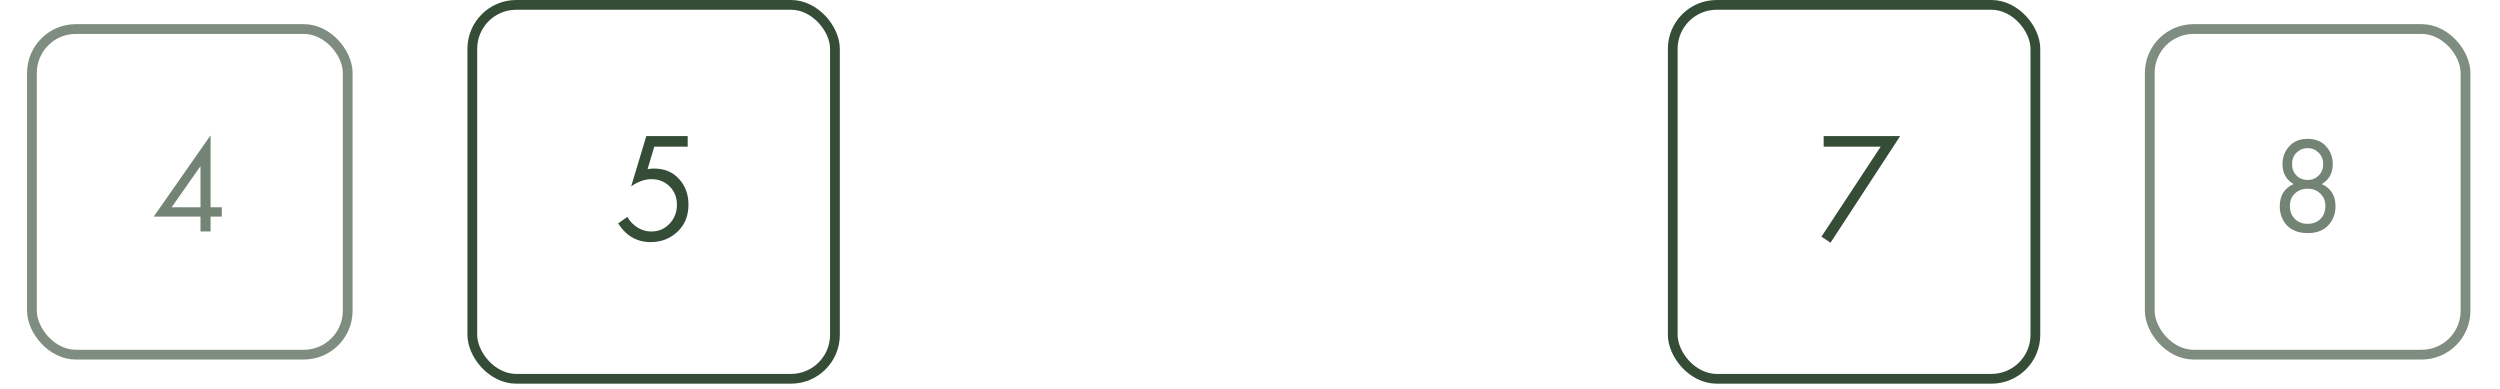 <?xml version="1.0" encoding="UTF-8"?> <svg xmlns="http://www.w3.org/2000/svg" width="296" height="46" viewBox="0 0 296 46" fill="none"><path d="M215.661 28.018L222.668 17.369H215.92V16.112H224.979L216.733 28.739L215.661 28.018Z" fill="#354D37"></path><rect x="198.054" y="0.578" width="42.935" height="44.271" rx="5.2" stroke="#354D37" stroke-width="1.156"></rect><path d="M274.891 21.793C275.98 22.278 276.524 23.157 276.524 24.43C276.524 25.325 276.233 26.08 275.651 26.694C275.079 27.298 274.27 27.6 273.224 27.6C272.178 27.6 271.364 27.298 270.781 26.694C270.21 26.08 269.924 25.325 269.924 24.43C269.924 23.157 270.469 22.278 271.558 21.793C270.684 21.286 270.248 20.498 270.248 19.431C270.248 18.611 270.512 17.91 271.04 17.328C271.569 16.735 272.297 16.438 273.224 16.438C274.152 16.438 274.88 16.735 275.408 17.328C275.937 17.91 276.201 18.611 276.201 19.431C276.201 20.498 275.764 21.286 274.891 21.793ZM271.898 20.773C272.254 21.129 272.696 21.307 273.224 21.307C273.753 21.307 274.189 21.129 274.535 20.773C274.891 20.418 275.068 19.976 275.068 19.447C275.068 18.875 274.885 18.417 274.518 18.072C274.163 17.716 273.731 17.538 273.224 17.538C272.717 17.538 272.281 17.716 271.914 18.072C271.558 18.417 271.38 18.875 271.38 19.447C271.38 19.976 271.553 20.418 271.898 20.773ZM271.704 25.918C272.092 26.306 272.599 26.5 273.224 26.5C273.85 26.5 274.357 26.306 274.745 25.918C275.133 25.519 275.327 25.012 275.327 24.397C275.327 23.793 275.128 23.303 274.729 22.925C274.34 22.537 273.839 22.343 273.224 22.343C272.61 22.343 272.103 22.537 271.704 22.925C271.315 23.303 271.121 23.793 271.121 24.397C271.121 25.012 271.315 25.519 271.704 25.918Z" fill="#354D37" fill-opacity="0.69"></path><rect x="254.531" y="3.437" width="37.387" height="38.554" rx="5.2" stroke="#354D37" stroke-opacity="0.64" stroke-width="1.156"></rect><path d="M24.933 16.017V24.543H26.26V25.643H24.933V27.406H23.736V25.643H18.203L24.933 16.017ZM20.323 24.543H23.736V19.674L20.323 24.543Z" fill="#354D37" fill-opacity="0.69"></path><rect x="3.781" y="3.437" width="37.387" height="38.554" rx="5.2" stroke="#354D37" stroke-opacity="0.64" stroke-width="1.156"></rect><path d="M81.423 16.112V17.369H77.466L76.671 20.031C76.881 19.982 77.14 19.957 77.448 19.957C78.668 19.957 79.648 20.364 80.388 21.177C81.139 21.991 81.515 23.008 81.515 24.228C81.515 25.559 81.078 26.631 80.203 27.445C79.34 28.259 78.28 28.665 77.023 28.665C75.963 28.665 75.044 28.345 74.268 27.704C73.824 27.322 73.467 26.903 73.195 26.447L74.286 25.67C74.471 26.04 74.749 26.373 75.118 26.669C75.722 27.162 76.388 27.408 77.115 27.408C77.978 27.408 78.699 27.1 79.278 26.484C79.858 25.867 80.147 25.122 80.147 24.247C80.147 23.359 79.858 22.632 79.278 22.065C78.711 21.498 77.99 21.214 77.115 21.214C76.338 21.214 75.543 21.498 74.73 22.065L76.523 16.112H81.423Z" fill="#354D37"></path><rect x="55.922" y="0.578" width="42.935" height="44.271" rx="5.2" stroke="#354D37" stroke-width="1.156"></rect></svg> 